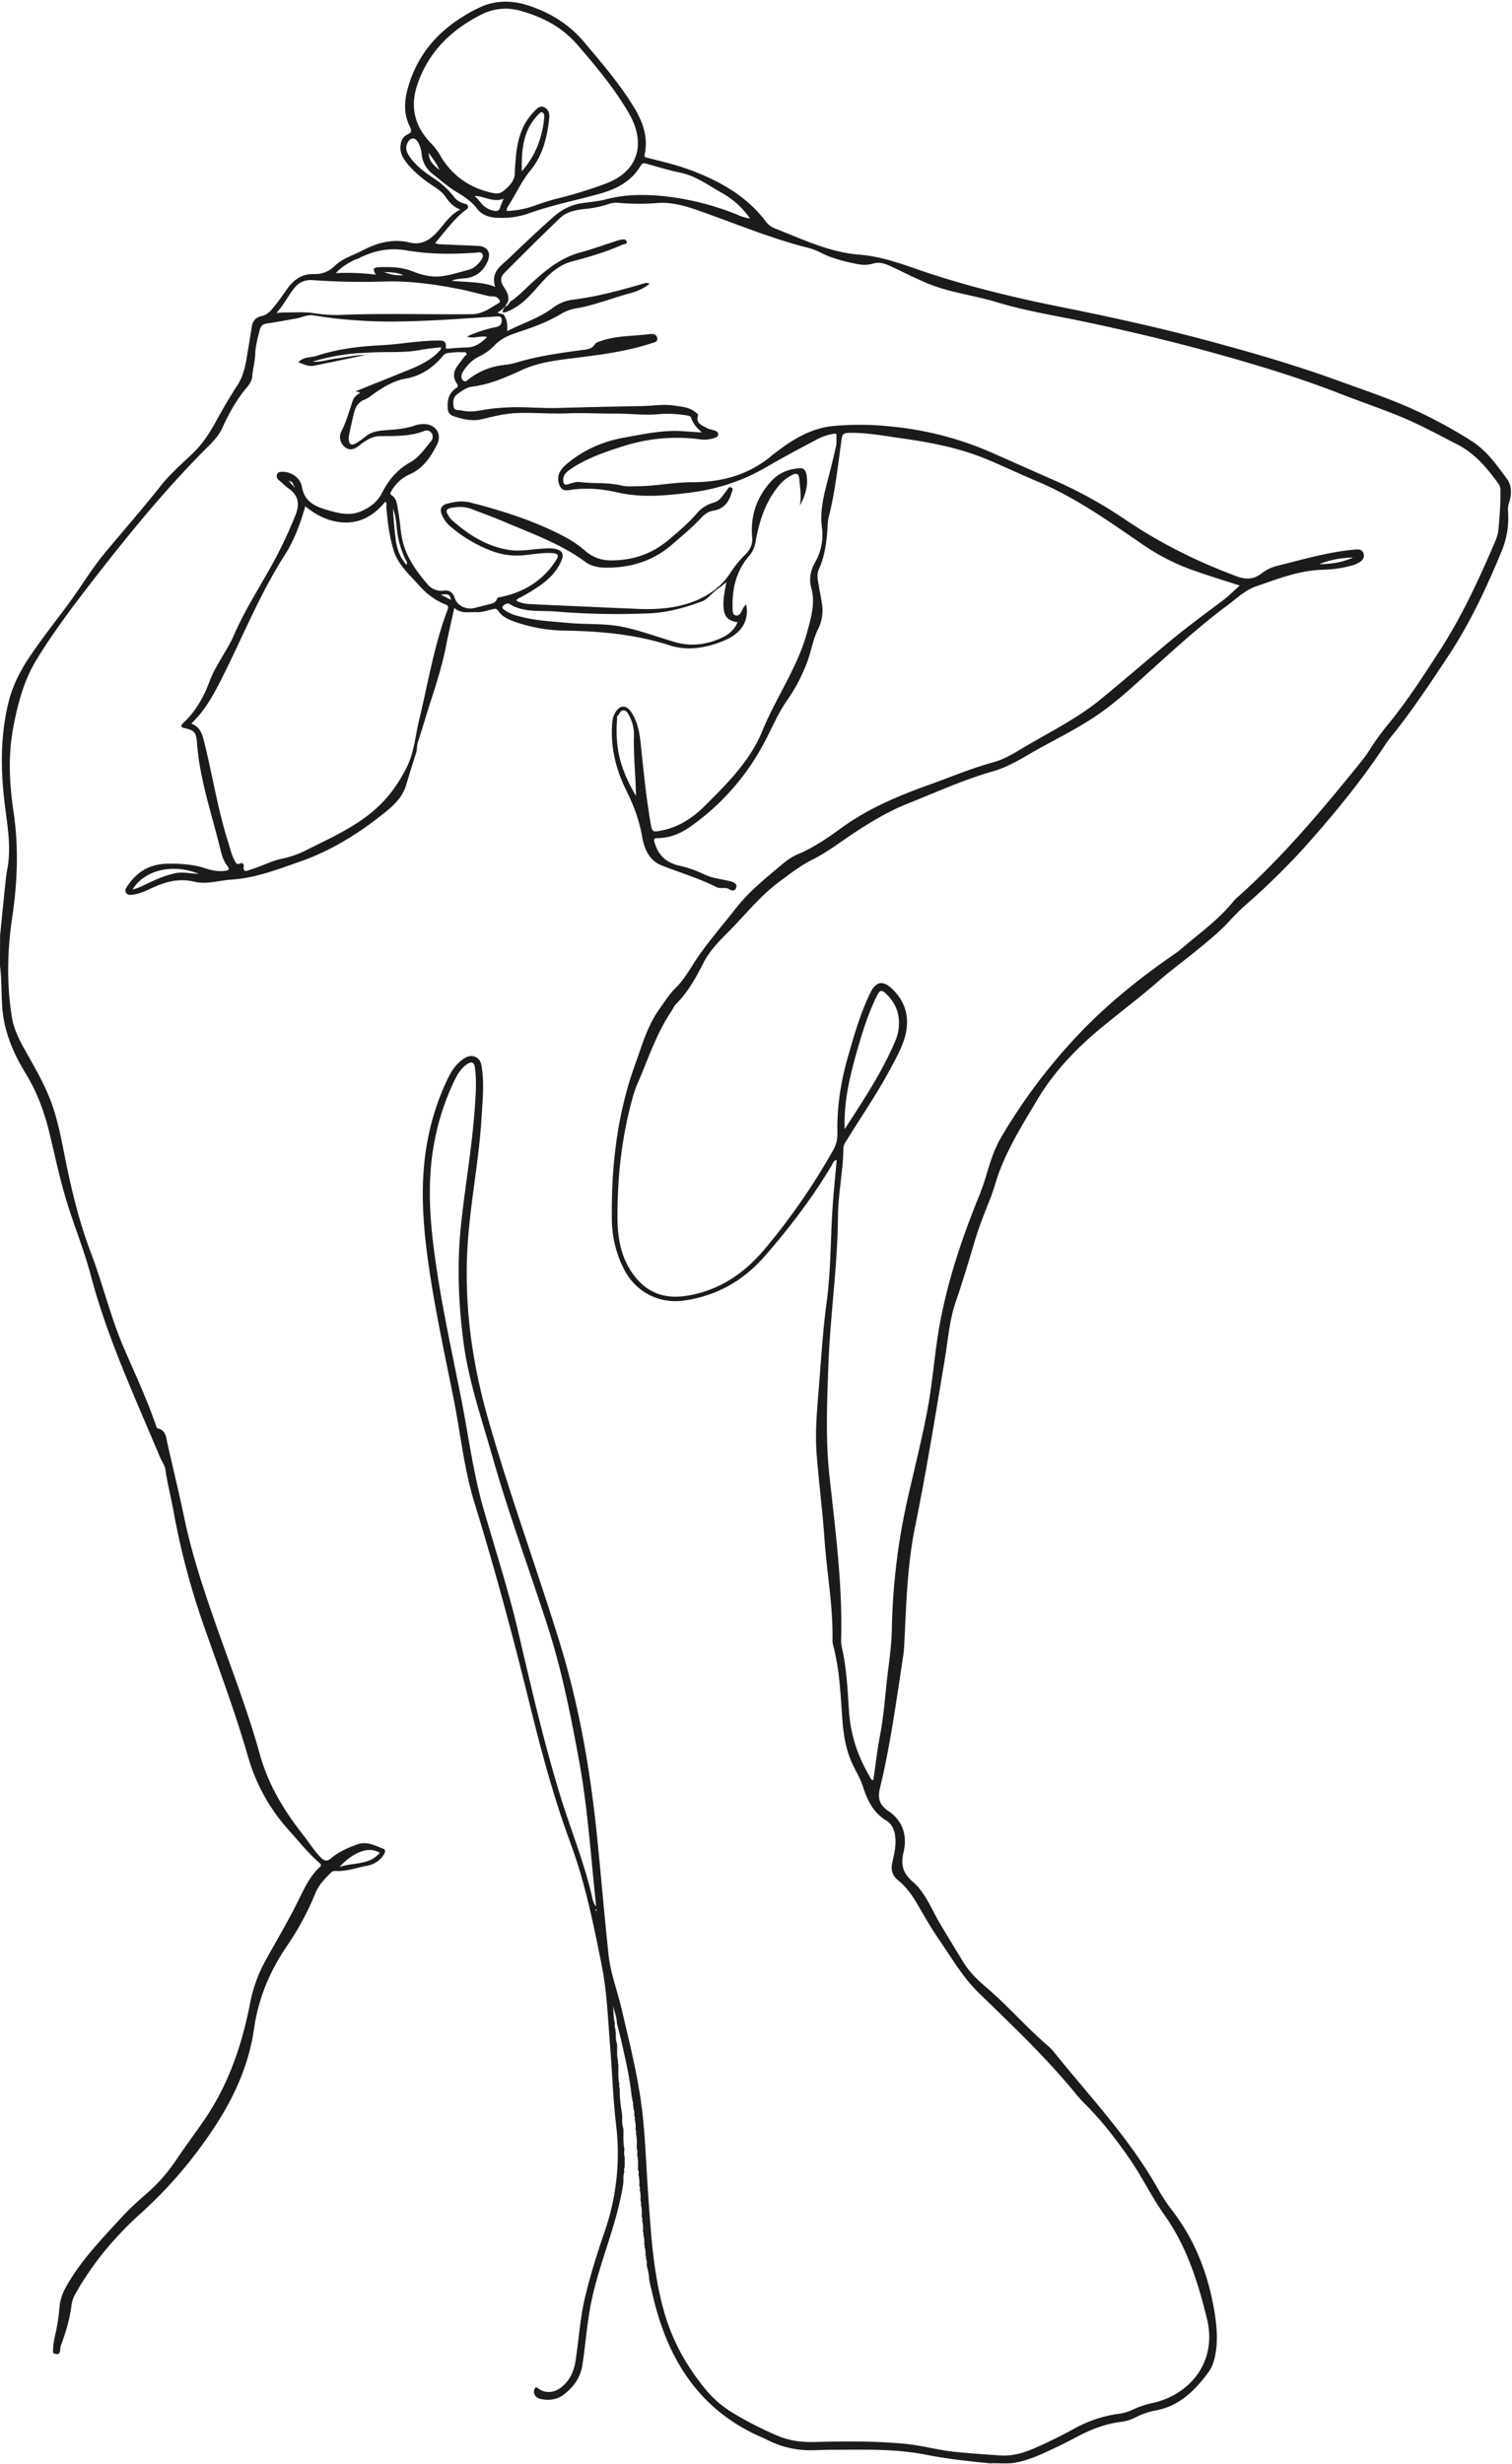 <?xml version="1.0" encoding="UTF-8" standalone="no"?><svg xmlns="http://www.w3.org/2000/svg" xmlns:xlink="http://www.w3.org/1999/xlink" fill="#1c1b1a" height="1798.4" preserveAspectRatio="xMidYMid meet" version="1" viewBox="496.6 96.3 1103.6 1798.4" width="1103.6" zoomAndPan="magnify"><g id="change1_1"><path d="M1596.48,445.79c-7.61-10.38-15.13-21-26.37-28a355.78,355.78,0,0,0-43.66-23.47c-17.38-7.7-35.37-13.7-53.18-20.18-30.82-11.22-62.28-20.36-94-28.89-36.51-9.85-73.4-17.89-110.45-25.33-31.1-6.24-61.93-13.7-92.09-23.49-17.53-5.69-34.25-12.82-53.22-14.29-21.4-1.67-41.12-11.18-61-19a14.89,14.89,0,0,1-6.84-5c-10-13.36-22.82-22.77-37.9-30.32a177.47,177.47,0,0,0-37-13.38c-3.83-1-7.63-2-11.47-2.93-1.4-.33-2.61-.47-2.17-2.51,3-14-2.26-25.79-9.57-37.26-10.16-15.94-22.32-30.2-34.5-44.6-11.21-13.25-24.76-21.6-40.81-26.8-12.2-4-24.53-3.93-36,1.61-23.35,11.28-41.53,28-50.25,53.16-3.77,10.89-5.85,22.18-.43,33.25,1.52,3.11,1.9,4.54-1.81,6.24-3.45,1.59-4.79,5.3-4.9,9.19-.13,4.37,1.89,7.9,4.44,11.19,5.39,6.92,12.21,12.23,19.44,17.05,3.3,2.19,6.63,4.43,8.91,7.7,2.67,3.83,5.41,7.47,10.93,9.51-7.25,3.64-10.91,9.53-15.36,14.66-5.68,6.57-11.83,11.75-21.58,9.42-12.41-3-23.75.16-34.91,6-6.7,3.5-14.29,5.61-19.74,11a20.17,20.17,0,0,1-15.49,6c-8.63-.16-14.58,4.25-19.35,10.91-3.62,5.05-7.07,10.23-11.22,14.92-2.07,2.34-4.21,4.21-7.4,4.86-4.13.85-6.49,3.46-7.13,7.74-1.09,7.19-2.37,14.36-3.53,21.54-1.22,7.51-2.76,14.78-7.09,21.39-5.65,8.62-10.83,17.56-15.77,26.6-4.54,8.33-9.66,16.09-16.51,22.72-8,7.72-16.54,15-23.37,23.63-13.1,16.57-27,32.47-40.51,48.65-10.08,12.05-18,25.53-27.3,38.1S527.51,562,518.83,574.78c-6.8,10-12.6,20.87-15.65,32.71-6.18,24-6.22,48.32-3.46,72.81,1.89,16.69,5.39,33.33,2.23,50.28-.91,4.91-1.37,9.92-1.89,14.91-1.17,11.16-2.26,22.33-3.38,33.5q-.06,10.93-.13,21.88c1.25,9.49,1.05,19.08,1.55,28.6,1,18.55,7.7,34.72,17.18,50.22,8.06,13.16,13.45,27.42,17.13,42.44,3.71,15.18,6.92,30.47,11.2,45.53,5.7,20,13.9,39.28,19.2,59.33,12.16,46.07,32.25,89,50.48,132.67,1.34,3.2,3.61,6,4.1,9.57,1.37,9.94,4,19.65,5.75,29.5A548.83,548.83,0,0,0,645,1281.85c11.21,32.09,23.25,63.93,32.65,96.64a136.19,136.19,0,0,0,30.12,54.07c7.1,7.88,13.72,16.24,21.76,23.25,1.17,1,2,1.86.45,3.24-7.58,7-11.47,16.16-16,25.16-7.11,14.26-15.21,28-23,42A106.52,106.52,0,0,0,679.22,1558c-5.78,29.9-15.27,58.41-32.45,84-6.95,10.35-14.53,20.24-21.43,30.6a123.7,123.7,0,0,1-23.28,26.1,214.7,214.7,0,0,0-19.54,19.09c-13.07,14.18-26.3,28.21-36.21,45-3.16,5.32-5.66,10.64-6.23,16.89a149.22,149.22,0,0,1-3.65,22.92,47,47,0,0,0-1.1,11.06c5.5,2.75,4.94-1.27,5.42-4.27a16.71,16.71,0,0,1,1-3c3.26-9.17,6-18.48,7.13-28.2a22.87,22.87,0,0,1,3.21-8.45c12.56-22.17,28.92-41.53,47.66-58.33a317.65,317.65,0,0,0,44.52-49.74c18.63-25.48,33.14-52.76,37.7-84.4,3.16-21.94,11.18-41.64,23.65-60a203.08,203.08,0,0,0,21-38.78c2.39-6,6.77-10.76,11.4-15.22a4,4,0,0,1,3.19-1.44c8.05.63,15.53-2.35,23.25-3.75a18.12,18.12,0,0,0,12-7.67c1.1-1.59,2-3.95-.1-4.73-6.14-2.29-12-5.8-19.28-3.1-6.77,2.52-13.27,5.29-18.74,10-3,2.59-5.11,2-7.66-.59-4.89-5-8.6-11-12.9-16.49-13.89-17.68-25.43-36.7-31.48-58.61-9.07-32.82-21.56-64.49-32.74-96.59-8.65-24.83-16.92-49.65-22.31-75.47-3.85-18.41-8.34-36.71-12.45-55.08-1-4.24-1-9.72-7.19-10.87-.47-.09-.85-1.17-1.08-1.85-6.66-19.59-15.52-38.26-23.67-57.22-9.61-22.38-15.16-46.15-23.81-68.84s-14.25-46.06-19-69.77c-2.95-14.85-5.69-29.74-11.46-44-4.13-10.22-9.41-19.65-14.77-29.17-5.26-9.33-10.84-18.56-12.59-29.55-3.85-24.24-3.3-48.38.29-72.58,3.78-25.51,4.8-51.16,1-76.74-3.16-21.32-4.18-42.31.1-63.78,3.33-16.75,7.69-32.9,16.53-47.39,13.13-21.52,28.5-41.66,43.92-61.48,24.39-31.36,49.65-62.16,77.65-90.52,5.2-5.27,11-10.43,14.08-17.18,4.78-10.6,10.3-20.58,17.77-29.49,2.06-2.45,3.94-5.18,4.15-8.47.35-5.31,2-10.38,2.14-15.75.16-6.06,1.82-12,3.31-17.85.72-2.84,2-4.36,5.09-4.81,7.2-1,14.36-2.45,21.54-3.68,4.28-.74,8.28-3.05,12.84-2.24A313,313,0,0,0,758,330.19c16.86,1.23,33.67.88,50.49.14s33.34-2,50-3c1.72-.1,4-.54,4.28,2.1.29,2.26-.48,4.3-2.74,5.22a31.72,31.72,0,0,1-4.43,1,102,102,0,0,0-18.18,6.26c4.95,2,9.57-.91,14.63.34-4.4,4.57-8.84,7.55-14.87,7.67-4.4.08-8.79.44-13.17.83-1.23.11-2.15.24-2-1.33.36-5-3-4.57-6.35-4.55-13.7.08-27.17,2.74-40.82,3.42-15.93.8-31.79,2.66-47,7.69-4.35,1.44-9.61.54-13.43,4.7,4,1.59,7.5,3.35,11.54,2.52,12.55-2.56,25.07-5.22,37.6-7.84-7.56,0-14.91,1.78-22.36,2.74-5.47.71-10.78,2.61-16.42,2.18a146.45,146.45,0,0,1,38.92-6.47c13.44-1.18,27,.44,40.38-2.19,4.72-.92,9.56-1.26,14.34-1.86.31,1.29-.37,2-1.13,2.77-6.38,6.8-14.57,10.62-23,14-12.59,5.11-25.2,10.17-38,15.31,1,.75,2.33,0,2.94,1.33-2.16,1.41-4.14,2.81-5,5.26-2.71,7.54-4.67,15.32-8.35,22.56a9.24,9.24,0,0,0,3.19,12.16c4.08,2.59,7.26.2,10.42-2.22,4.25-3.27,9-6.23,14.32-6.3,10.93-.13,21.81.34,32.3-3.71a4.46,4.46,0,0,1,5.67,1.7,5,5,0,0,1-.76,5.95c-4.55,5.49-8.68,11.67-15,15.16-9.47,5.27-15.86,13-20.62,22.38-3.09,6.1-8,10-14.17,12.9-8,3.81-15.74,2.38-23.53.17-9.5-2.71-18.62-5.4-20.76-17.7-1.18-6.83-8.41-11-14.21-10.81-1.52.06-3.24,0-3.87,1.74a3.58,3.58,0,0,0,1.34,4.4c2.51,2,4.71,4.34,7.29,6.18,7.31,5.21,7.87,11.75,4.7,19.56a324.94,324.94,0,0,1-14.36,31c-10,18.73-21.84,36.51-30.32,56-5.17,11.89-13.47,22-18,34.23-4.28,11.52-10.27,22-19.35,30.41-.67.63-1.37,1.29-1,2.33.29.79,1,1,1.81,1.13,7.72,1.75,8.87,3.18,9.43,11.08a180.07,180.07,0,0,0,3,21.63c3.51,18.21,9.14,35.88,13.56,53.86,1.23,5,2.39,10.11,5.68,14.27,1.9,2.4.82,3-1.49,3.36-5.1.77-10-.24-14.79-1.8-9.11-3-18.37-3.49-27.86-3.3-12.7.24-22,5.9-28.86,16.21-1,1.52-2.26,3.11-1,5s3.11,1.58,4.95,1.34c5-.67,9.6-2.83,14.13-4.94,9.85-4.6,19.75-7.18,30.82-4.5,9,2.18,18-1,27-1.54,17.66-1.14,33.89-7.54,49.95-13.12,23.06-8,44-21.17,63.08-36.71,6.22-5.06,11.86-10.84,14.25-18.54s4.73-15.72,7.33-23.5c1-2.88.6-5.86,1.56-8.76,3.43-10.37,6.4-20.9,9.81-31.27,4.31-13.14,8.28-26.35,10.92-40,1.7-8.71,3.78-17.35,5.78-26.42,5,4.52,10.78,2.82,16.08,3.11,4,.22,8-1.27,12-2.15,1.56-.34,2.72-.71,3.84,1,3,4.62,7.75,6.59,12.68,8.33a115.14,115.14,0,0,0,36.67,6.29c25.76.44,51.12,2.76,75.84,10.73,13.57,4.36,27.06,1.85,40-3.54,12.68-5.28,18.25-14.63,15.91-26.22a8.49,8.49,0,0,0-2.83,3.94c-.94,2.06-2.38,4.59-4.85,4-2.31-.52-2.2-3.39-2.25-5.48-.37-14,2.61-27,12.07-37.94a20.59,20.59,0,0,0,4.68-10.14c2.58-14.5,6.77-28.33,16.18-40.11a30.25,30.25,0,0,1,9.91-8.53c4.14-2.11,5.5-1.43,5.91,3.07.58,6.32,1.59,12.64.31,19,3.68-6.62,6.06-13.52,5.12-21.17-.36-2.95-1.29-6.39-4.82-6.17-8,.49-15.18,3.08-20.94,9.3-10.88,11.75-15.48,25.45-14.12,41.29.44,5.08-1.54,9.12-5.15,12.57A77.46,77.46,0,0,0,1029.31,515c-5.41,8.27-13.39,14.39-22,18.43-14.3,6.72-30,7.94-45.74,7.27q-38.45-1.63-76.88-3.41c-3.88-.18-7.76-.55-11.28-2.66,1-1.58,2.56-2,3.85-2.73a131.14,131.14,0,0,0,15.07-9.37c6.24-4.77,11.56-10.35,14.35-17.87,1.5-4,.19-6.37-4-7.52-3.74-1-7.52-.57-11.31-.32-7.41.5-14.81,2.05-22.25,1-16.56-2.32-30.05-10.84-42.34-21.58a18.83,18.83,0,0,1-3.05-3.95c-1.81-2.76-1.71-4.59,2.2-5.31,5-.94,10-1,14.79.81,7.79,3,15.64,5.84,23.31,9.11,20.5,8.72,41.64,16.15,59.86,29.55,4,2.94,8.78,4,13.76,4.16,18.62.4,35.37-4.61,49.64-17,7-6.06,14.18-11.92,20.51-18.73,2.49-2.68,5.37-5.2,9.09-5.77,7.44-1.13,11.46-5.68,13.48-12.48.44-1.5,1.9-3.53,0-4.52s-2.67,1.34-3.65,2.56c-2.62,3.32-4.78,7.37-9.19,8.48a24.61,24.61,0,0,0-12.74,8.35c-6,6.95-13,12.73-19.93,18.65-12,10.2-25.75,15-41.41,15.18-7.53.09-14-1.95-19.64-6.93a79.34,79.34,0,0,0-15.81-10.7c-21.52-11.29-44.49-18.57-67.91-24.58-5.9-1.52-11.78-.72-17.53.93-3.73,1.07-5,3.59-3.68,7.39a22.54,22.54,0,0,0,7.24,9.75,101.16,101.16,0,0,0,30.17,17.55,51.87,51.87,0,0,0,23.77,2.68c6.33-.69,12.65-1.74,19.06-1.44,4.85.23,5.8,1.47,3.23,5.44-9.34,14.44-22.86,22.87-39.51,26.48-1.36.29-3,.21-3.54,1.59-1.1,3-3.65,3.34-6.12,4-3.37.87-6.78,1.64-10.14,2.55-5.85,1.57-12.61-1.5-14.48-7.12-1.37-4.12-3.67-6.07-8-5.54a12.93,12.93,0,0,1-11.84-4.57c-8.76-10.13-16.39-21-18.85-34.49-1.17-6.41-1.43-13-2.7-19.37-.75-3.79-.82-8.43-4.27-10.81-2-1.4-1.49-1.94-.7-3.29a28.63,28.63,0,0,1,13.51-12.39c9.82-4.26,15.38-12.74,19.87-21.74,4-7.92-1.38-15.21-10.22-14.88a17.94,17.94,0,0,0-5.37.84c-7,2.48-14.14,3.09-21.45,3.59-5.11.34-10.54.93-14.73,4.34a63.3,63.3,0,0,1-7.24,5.13c-3.27,2-5.08,1.12-5.47-2.69a11.94,11.94,0,0,1,.38-3.6c1-4.9,2.1-9.79,3.22-14.67s2.89-8.77,8-10.8c2.9-1.16,5.37-3.39,8-5.19,6.81-4.66,13.92-8.77,22.16-10.2,11.22-1.94,19.8-8.06,27-16.46a5.1,5.1,0,0,1,3.29-2.07,56.07,56.07,0,0,1,11.35-.67c.88,0,2-.25,2.48.67.66,1.3-.8,1.73-1.38,2.51-1.64,2.18-3.32,4.33-4.94,6.53-3.11,4.21-3.7,8.65-.64,13.08,1.22,1.77.72,2.58-.76,3.6-5.28,3.63-6.36,8.92-5.81,14.87a5.74,5.74,0,0,0,4.15,5.42c6.82,2.21,13.64,3.92,21,2.16,8.09-1.95,16.11-4,24.58-4.42,12.46-.56,24.86.68,37.32.19,11.82-.46,23.68.22,35.52.17,10.47-.05,20.93,1.48,31.4.41a81.63,81.63,0,0,1,18.16.58c1.9.23,5,.66,5.34,1.71,1.46,4.55,4.34,7.89,7.94,11-7.16-.13-13.87-1.17-20.73-1.05-12.07.21-23.69,2.67-35.49,4.78-16,2.86-30.1,9-42.49,19.42-5.4,4.55-7.3,9.2-5.47,14.67,1.18,3.52,3.14,5,7.19,4.34,11.94-2,23.86-1,35.6,1.73a93.11,93.11,0,0,0,11.64,1.87c13.26,1.34,26.41,0,39.52-1.55,20-2.41,38.91-8.15,56.64-18.46,12.42-7.23,25.14-14.06,37.9-20.74a36.87,36.87,0,0,1,11.59-3.92c1.21-.19,2.53-.47,2.42,1.54-.14,2.56.15,5.21-.41,7.68q-3,13.31-6.51,26.5c-2.81,10.63-5.12,21.33-3.78,32.38a39.86,39.86,0,0,1-4.85,25.45c-3.36,5.89-4.71,12.25-2.88,18.88,3.11,11.31-.21,21.9-3.11,32.59-7,25.75-22.7,47.51-32.67,71.94-8.77,21.51-25.15,37.81-41.26,53.94-8.86,8.88-19.13,16-31.84,18.54-7,1.42-7.28,1.44-8.5-5.75-3.11-18.41-5-37-6.9-55.56-.89-8.94-2.09-17.55-7.27-25.22-3.25-4.81-7.54-5.15-10.91-.44-2.78,3.9-2.92,8.49-3.06,13-.49,15.85,3.52,30.71,10.48,44.78,5.35,10.79,9.52,21.79,11.61,33.8,1.51,8.65,5,17.35,14.28,21,13.39,5.25,27.23,9.35,40.13,15.85,2.94,1.48,6.37-.4,9.28,1.55,1.85,1.25,4,1.36,4.89-1.11s-1-3.64-2.91-4.38a31.24,31.24,0,0,0-4.41-1.1c-5.32-1.15-10.74-1.79-15.75-4.23A87.69,87.69,0,0,0,991.91,728c-9.18-2.08-14.84-7.71-17.5-16.63-.64-2.11-.91-3.35,2.07-3.36,8.8,0,16.69-3.24,23.76-8.19a173.88,173.88,0,0,0,53.38-60c5.94-10.86,10.49-22.5,17.66-32.63a123.92,123.92,0,0,0,14-26.44c3.31-8.35,4.52-17.39,8.51-25.45a29.84,29.84,0,0,0,2.7-18.6c-.75-4.64-1.6-9.27-2.44-13.9-.66-3.62-1.39-7.4.15-10.8,4.88-10.75,6-22.15,6.57-33.72a29.81,29.81,0,0,1,1-5.82c4.61-18.26,6.45-37,9.11-55.57.61-4.25,2-4.53,5.24-4.62,13.31-.34,26.31,2.25,39.37,4.08,21.69,3,43.14,7.32,63.39,16,11.71,5,23.25,10.45,35,15.39,28.06,11.81,52.63,29.48,77.56,46.53a158.55,158.55,0,0,0,36.9,18.59c10.81,3.82,21.8,7.14,33.15,10.82-4.49,4-8.44,8-12.9,11.31-13.26,9.9-26.58,19.74-39.3,30.33-16.32,13.61-32.42,27.49-48.83,41-17.44,14.35-37.72,24.29-57,35.75-6.91,4.1-13.85,8.44-21.64,10.55-15.72,4.26-30.68,10.6-46,16.08-22.63,8.12-44.75,17.24-64.43,31.43-10.34,7.47-20.75,14.84-32.65,19.74-4.68,1.94-8.61,5.05-12.46,8.28-11.48,9.65-23.11,19-32.5,31-9.12,11.71-18.9,22.9-27.41,35.11-5.46,7.83-9.84,16.47-16.74,23.24-4.71,4.62-8.08,10.17-11.87,15.48-8.64,12.1-12.48,26.17-17.42,39.77-13.35,36.76-17.64,75-17.16,113.8a80.63,80.63,0,0,0,8.86,36.1c8.55,16.72,25.55,25.56,44.18,22.84,23.58-3.45,42.82-14.35,58.47-32.23,18.16-20.74,34.75-42.58,48.91-66.25.86-1.45,1.18-3.5,3.7-4.17-1.06,12.18-2.33,24.1-3.09,36.05-1.46,22.87-1.23,45.8-4.33,68.63-2.75,20.29-3.92,40.8-5.58,61.23-1.35,16.5-2.9,33.06-1.59,49.6,1.63,20.59,4.28,41.09,5.71,61.7,1.7,24.38,6.26,48.53,5.81,73.08a15,15,0,0,0,.48,4.06c4.85,18,5.38,36.62,6.79,55.07.89,11.47,2.8,22.56,8,33,2.42,4.89,5.24,9.69,6.9,14.84,3.26,10.12,7.46,19.14,17.11,25,4.73,2.87,6.43,8.12,6.68,13.81.25,5.89-1.12,11.48-2.36,17.09-1.14,5.16.14,9.37,4.2,12.62,6.29,5,10.68,11.5,14.68,18.39,4.88,8.4,9.7,16.88,15.22,24.86,9.21,13.32,17.2,27.44,29.07,39,24.94,24.19,50.16,48.17,72.14,75.23a84,84,0,0,0,5.89,6.34c12.35,12.45,23,26.27,32.86,40.72,8.75,12.8,15.45,26.9,24.43,39.51,16.29,22.88,24.55,48.84,31.16,75.71,8.16,33.19-14,56.23-39.37,61.76a67.87,67.87,0,0,0-15.07,5.07,30.74,30.74,0,0,1-9.58,2.83,92.85,92.85,0,0,0-33.45,11.25q-14.19,7.77-29,14.21c-7.61,3.29-15.5,5.49-23.86,5-11.05-.69-22.11-1.52-33.13-2.59-12.25-1.18-24.13-4.67-36.4-5.86-22.27-2.17-44.59-1.9-66.91-1.37-9.39.23-18.48-1-27.12-4.81a255.31,255.31,0,0,1-32.77-16.86,76.79,76.79,0,0,1-18.87-16.33c-13.43-16.19-23.69-34.09-29.8-54.34-8.63-28.64-10.3-58.2-12.41-87.75-1.4-19.7-2-39.45-4.13-59.09-2.91-26.34-9.47-52-15.49-77.67-3-12.86-7.89-25.33-9.31-38.48-3.07-28.54-5.44-57.14-8.32-85.7-4.89-48.45-13.1-96.3-27.49-142.89-17-55-36.93-109-52.57-164.37-12.28-43.5-17.78-87.38-14-132.4,2.41-28.91,8-57.47,9.68-86.46.67-11.36,1.87-22.73.43-34.11-.48-3.79-.92-7.94-4.91-9.67-4.35-1.89-7.94.57-11.16,3.27-4.29,3.6-7,8.37-9.4,13.31a178.41,178.41,0,0,0-13.88,41.83c-6.47,31.43-4.16,62.89.38,94.28,4.72,32.62,11.75,64.82,18.19,97.13,5,25.16,7.54,50.89,15.1,75.44,14.71,47.75,27.73,95.94,39.68,144.44,8.67,35.24,17.94,70.27,30.55,104.39,10.6,28.69,16.66,58.73,22.64,88.59,4,20.14,4.69,41,6.35,61.57,1.47,18.15,2,36.4,4.12,54.5a174,174,0,0,1-8.11,78.14c-5.54,16.08-10.66,32.3-14.58,48.87-3.54,15-4.41,30.33-6.75,45.48-1.22,7.88-4,14.49-10.28,19.58-5.43,4.39-12,4.9-17.21.86-1.47-1.14-2-.7-2.58.76-1.19,3.22.78,6.39,5,7.19,6,1.16,11.87.33,16.82-3.63,6.94-5.54,11.79-12.12,13.21-21.45,2.38-15.61,3.39-31.4,6.66-46.89,6.07-28.68,18.54-55.61,23-84.72.09-.6.17-1.2.26-1.79-.07-2.47-.19-4.95.68-7.33a5.76,5.76,0,0,1,.21-3.62q0-3.69,0-7.38a11.5,11.5,0,0,1-.14-5.44c-1-4.53-.76-9.12-.74-13.71,0-.59-.09-1.19-.14-1.78-1-3-.85-6.08-.76-9.16-.07-.59-.13-1.19-.19-1.78a94.94,94.94,0,0,1-1.64-18.27,3.15,3.15,0,0,1-.23-2.71c-1.1-4.82-.7-9.73-.71-14.61a1.6,1.6,0,0,1-.13-1.79c-1.07-3.9-.78-7.9-.81-11.87,0-.61-.11-1.21-.17-1.81-1-2.68-.77-5.46-.73-8.23a1.64,1.64,0,0,1-.21-1.8,7.35,7.35,0,0,1-.5-4.53c-1.45-5.07-.71-10.39-1.78-15.48.57,5.24,3.15,10.1,3.23,15.47,1.07,4.25,2.23,8.48,3.19,12.76,3.06,13.59,6.28,27.16,7.62,41.08a1.57,1.57,0,0,1,.28,1.79,7.75,7.75,0,0,1,.62,4.6,1.55,1.55,0,0,1,.25,1.78,10.39,10.39,0,0,1,.67,5.51,3,3,0,0,1,.33,2.7,18.11,18.11,0,0,1,.6,7.32,2.79,2.79,0,0,1,.25,2.71c1,3.61.75,7.3.64,11a7.22,7.22,0,0,1,.29,4.52c.87,3.62.71,7.3.63,11a4.87,4.87,0,0,1,.33,3.61,25.06,25.06,0,0,1,.61,8.23,2.85,2.85,0,0,1,.28,2.71c.86,2.7.72,5.47.62,8.23a2.93,2.93,0,0,1,.25,2.71c.92,3,.73,6.07.67,9.14a2.93,2.93,0,0,1,.27,2.71c.86,2.69.7,5.47.64,8.23a1.57,1.57,0,0,1,.19,1.79,18.41,18.41,0,0,1,.68,7.34,1.57,1.57,0,0,1,.2,1.78c.91,2.06.81,4.24.74,6.41a1.63,1.63,0,0,1,.27,1.8,8,8,0,0,1,.6,4.6l.27,1.78a34.27,34.27,0,0,1,1.55,9.16l.33,1.78c1.15,4.85,2.24,9.72,3.46,14.56,11.34,44.87,34.79,80.1,78.78,99,1.12.48,2.21,1,3.29,1.57a70.06,70.06,0,0,0,35.16,7.67c4.7-.17,9.41-.28,14.11-.3,22.45-.07,45-.77,67.13,3.64,15.46,3.09,31.07,4.69,46.71,6.26,5.75-.33,11.52.51,17.26-.35,11.19-1.79,21.21-6.77,31.28-11.56,4.93-2.34,9.8-4.83,14.62-7.4,10.26-5.48,20.94-9.61,32.58-11a30.25,30.25,0,0,0,10-3.1,54.93,54.93,0,0,1,15-5.21c17.28-3.13,28.6-14.52,38.48-27.82,2.75-3.69,4.11-8.11,5-12.62,2.07-10.92,1.1-21.71-.75-32.58-4.59-27-14.23-51.69-31.08-73.47a123.49,123.49,0,0,1-10-15.2c-20.71-36.84-49.73-67.34-76-100a32.37,32.37,0,0,0-4.11-4.25c-16.06-13.73-29.83-29.88-46-43.54-6.38-5.4-12.2-11.41-16.55-18.68-5.6-9.37-11.41-18.63-16.92-28.07-6-10.2-10.31-21.88-19.31-29.61-7.46-6.42-8.91-12.46-6.79-21.6,2.76-11.91-.27-22.74-11.07-30.06-6.24-4.24-8.07-8.86-6.12-16.9,7.58-31.29,11.88-63.22,16.73-95a98.1,98.1,0,0,0,1-10c1.39-28.67,2.14-57.42,7.89-85.65,8.27-40.62,14.84-81.54,21.71-122.4,2.33-13.9,3.25-28,7.9-41.52,5-14.63,9.44-29.49,13.87-44.33,3.2-10.76,7.36-21.13,11.51-31.54,2.28-5.74,3.76-11.82,5.89-17.68,6.94-19.14,17.68-36.27,28-53.63,11.41-19.29,26.35-35.46,43.42-50,14.82-12.59,30.52-24.07,45.14-36.89,9.23-8.09,19.19-15.32,28.69-23.1,8.36-6.85,16.66-13.57,23.89-21.61a166,166,0,0,1,13.42-13A508.8,508.8,0,0,0,1450,713.32c20.9-23.49,40.83-47.75,58.12-74.1,2.65-4.05,5.94-7.68,8.9-11.53,13.06-17,24.93-34.8,36.72-52.65,15.78-23.89,27.86-49.73,38.77-76.16a62.84,62.84,0,0,0,4.78-29.34,16.93,16.93,0,0,1,.87-6.64C1600,457,1600.15,450.8,1596.48,445.79ZM773.79,1448.69c-7.94,9.32-19.71,6.79-29.37,10.32C751.86,1450.57,764.55,1442.59,773.79,1448.69ZM707.23,447c1.82.83,3.93,1.45,3.33,4.08C709.44,449.68,708.34,448.32,707.23,447Zm4.35,5s-.45-.4-.91-.83C712.09,450.24,711.59,452,711.58,452Zm-87,281.65a75.78,75.78,0,0,0-15.44,5.25c-5.07,2.2-9.87,5.11-15.73,6.64,8.41-14.19,29.38-19.22,48.2-11.44C635.35,733.88,630,732.54,624.58,733.62ZM863.44,539.1c.84-1.55,3.55-2.94,5-2,10.52,6.59,22.33,4.58,33.69,5.55A549.32,549.32,0,0,0,969.93,544c13.48-.52,26.26-4,38.76-8.67,4.63-1.72,7.41-6.15,11.39-8.91,1.94-1.34,3.76-2.87,6.74-5.16-1.31,6.65-2.4,11.95-2.16,17.37.32,7.61,2.93,10.65,10.26,11.82-2.49,6.21-7.53,9.76-13.32,12.17-10.35,4.32-21,5.55-32,2.42-12.82-3.68-25.31-8.47-38.41-11.18s-26.62-1.65-39.91-2.89c-12.53-1.18-25.13-1.69-37.32-5.29A26.12,26.12,0,0,1,866,542.3C864.84,541.47,862.69,540.48,863.44,539.1Zm-37.66-5-7.44-3.78C822.05,530.11,824.94,529,825.78,534.12Zm-39.31-50a65.94,65.94,0,0,0,5.6,19.48c.69,1.54,2.31,3,1.19,5-5-5.62-7.16-12.4-8-19.7-.81-7.06-1.5-14.15-1.78-21.28C785.56,472.93,785.85,478.55,786.47,484.11Zm6.92,24.44-.08.07s0,0,0,0Zm-9.65-11.07c3.19,10.95,11.52,18,18.62,26,5.38,6,11.71,11.07,19.38,14,2,.78,2.35,1.75,1.58,3.77-9.9,26.09-14.25,53.62-20.81,80.58-2.8,11.53-3.59,23.62-9,34.44-6.57,13.09-14.76,24.38-26.68,33.83-14,11.15-29.83,18.28-45.48,26.11A71.57,71.57,0,0,1,703,722.93c-8.26,1.61-15.65,5.75-23.65,8.12-2.39.71-5.57,2.62-4.83-2.7a1.73,1.73,0,0,0-2.41-1.89c-3.08,1.48-3.65-.91-4.58-2.67-1.95-3.64-2.76-7.7-4-11.59-8-24.74-11.86-50.49-18.2-75.63-1.32-5.22-3.18-9.86-9.07-12.18,9.57-9.15,15.54-19.82,21.25-31,15.6-30.65,28.26-62.8,46.9-91.94,6.88-10.74,11.38-22.77,15-35.63,8.87,7.32,19,12,30.28,11.85,11.56-.14,20.7-6.16,28-15.06,1.63.62.81,2.05.88,3.09C779.36,476.42,780.7,487.05,783.74,497.48Zm164,146.25a93,93,0,0,1-.71-22.67c.07-.85-.44-1.75.51-2.47,1.49-1.15,1.71-3.9,4.17-3.75S955,617.12,956,619a29,29,0,0,1,3.32,14.38c-.43,14,1.15,27.86,1.44,41.79,0,.69,0,1.38,0,2.06C954.62,666.66,949.67,655.76,947.71,643.73ZM905.86,1408c-12.18-39.47-21.45-79.73-30.83-119.92-7.11-30.5-16.79-60.23-25.45-90.26-7.59-26.31-11-53.51-16.27-80.3-6.32-31.86-13.31-63.6-18.11-95.74-4.36-29.22-7.2-58.51-2.25-88a180.11,180.11,0,0,1,15.4-48.92c2.06-4.25,4.45-8.33,8.34-11.24,4.07-3,6-2.44,6.63,2.56,1.13,8.77.64,17.59,0,26.38-1.89,28.66-6.85,57-10,85.48-3.26,29.31-2.27,58.44,1.55,87.66,3.77,28.83,13.3,56.06,21.15,83.78,11.89,41.93,27.1,82.78,40.44,124.24,10.41,32.33,16.9,65.48,23,98.81,5.48,30.09,7.75,60.51,10.81,90.86q.72,7.21,1.45,14.43c-2.34-2.67-2.73-6-3.48-9.15C922.55,1454.56,913.15,1431.6,905.86,1408Zm25.75,83.25a9.54,9.54,0,0,1-.27-1.29c0-.1.29-.23.44-.35.1.42.19.83.26,1.14ZM801.45,157.35c8.34-23.83,25.08-39.78,47.06-50.71a38.57,38.57,0,0,1,28-2.44c16,4.47,30.09,11.61,41.48,24.75,13.28,15.31,26.14,30.74,36.56,48.15,3.87,6.47,6.89,13.24,7.52,20.8,1.21,14.62-6.81,26.07-22.94,32.28a315.71,315.71,0,0,1-34.33,10.69,162.05,162.05,0,0,0-17.38,5.32,66.91,66.91,0,0,1-20.83,4.09c-.39-1.75.52-2.9,1.22-4,5.43-8.55,9.54-17.82,16.09-25.79,9-10.88,12.12-24.29,13.59-38.07.34-3.21-.49-6.26-3.58-7.77-3.28-1.6-5.41.91-7.42,3C877,187.3,874,199.51,873,212.51c-.24,3.18-.58,6.36-.6,9.54,0,6.17-3.91,9.95-8.14,13.54-2.72,2.31-5.78,2.11-9,1.36-16.76-3.86-29.47-13.11-37.92-28.16a42,42,0,0,0-6.47-8.22C799,188.07,795.69,173.83,801.45,157.35Zm76,63.94c-.18-15.15.76-28.66,10.57-39.74.6-.68,1.2-1.37,1.84-2s1.54-1.76,2.7-1.18a2.83,2.83,0,0,1,1.26,2.76,56.78,56.78,0,0,1-1.78,11.67A62.82,62.82,0,0,1,877.46,221.29Zm-13.28,20.06c-1.08,2.7-1.93,4.38-2.43,6.15-.83,3-2.7,3.12-5.25,2.5a15.22,15.22,0,0,1-8.68-5.45c-1.38-1.74-3-3.32-4.73-5.26C850.12,239.37,856.22,244.36,864.18,241.35Zm-46.87-21c-3.84-3.15-7.64-6.23-7.8-12.4C812.73,212.28,815.54,216,817.31,220.34Zm18.43,29.78c1.11-.89,3-1.46,2.41-3.42-.44-1.53-2-1.69-3.29-2a13.11,13.11,0,0,1-7-4.84,58.1,58.1,0,0,0-13.14-12.42c-6.85-4.52-13.6-9.25-18.57-16-2.52-3.41-4.3-7.1-1.83-11.36,2.09-3.61,5.16-3.66,7.35-.13a22.16,22.16,0,0,1,2.73,9.1,20.46,20.46,0,0,0,7.76,14c6,4.75,11.72,9.79,18.34,13.75,5.31,3.18,10.45,6.69,14.33,11.79,4.28,5.62,10.72,6.76,17.17,6.74a59.29,59.29,0,0,0,20.17-3.15c17.16-6.25,35.1-9.61,52.59-14.61,12.17-3.48,22.88-9,29.51-20.44,1.08-1.86,2.38-1.83,4.21-1.32,8.19,2.26,16.33,4.78,24.63,6.5,11.36,2.34,20.32,9.15,30.1,14.59a61.71,61.71,0,0,1,20.86,18.88,33.13,33.13,0,0,1-9-2.68,201.07,201.07,0,0,0-50-13.18c-15.18-1.82-30.58-2.17-45.67,1.75-6,1.58-12.26,2.05-18.42,3-8.05,1.18-14.68,4.8-20.83,10.28-10.66,9.49-21,19.26-31.31,29.15-2.08,2-4.26,3.89-6.38,5.85-4.32,4-6.66,8.64-4.4,15.68-10.38-4-20.76-3.19-31.82-4.44,4.76-1.91,9-1.29,12.93-2.28,6.61-1.66,10.88-6.08,13.4-12,2.75-6.45-.33-10.83-7.22-11.15-8.34-.38-16.69-.68-25-1.09-1.91-.09-3.9.17-6.12-1C821.31,265.51,827.37,256.78,835.74,250.12ZM755,286.18c1.08-.55,2.32-.77,3.39-1.32,11.27-5.74,22.47-8,35.64-5.7,16.5,2.87,33.56,2.71,50.43,1.54,1.41-.1,3.21-.72,4.16.95s0,3.27-.94,4.63c-2.34,3.3-5.25,6-9.24,7-6.9,1.79-13.78,4.12-20.81,4.77-6.74.62-13.62-1.22-20-3.73-7.89-3.12-16-3.28-24.17-3-4.52.16-5,1.35-2.55,5.45a171,171,0,0,0-29.22-1.12C745.88,291.07,750.4,288.54,755,286.18Zm36,11a30.77,30.77,0,0,1-14.13-2.36C781,295.1,786.23,294.92,791.06,297.21Zm49.81,28.44c-32.27.31-64.54-.75-96.79.56a106.53,106.53,0,0,1-19-1.39c-7-1-14.13-.37-21.21-.41-1.45,0-2.9.17-5.43.34,5.64-6.18,8.71-13,13.45-18.66,3.42-4.09,7.76-5.69,13.32-5.29a500.88,500.88,0,0,0,51.85,1c18.41-.57,36.63,1.95,54.67,5.48,7.42,1.45,14.71,3.56,22.09,5.23,2.21.49,4.57-.53,6.59,1.76,1.4,1.58,1.65,2.48,0,3.43C854.24,321.19,848.74,325.58,840.87,325.65Zm749.5,157c-.31,4-1.86,7.64-3.42,11.28-11.44,26.69-23.72,53-39.52,77.38-11.62,18-23.22,36-36.73,52.63a199.48,199.48,0,0,0-13.5,18.32,97.78,97.78,0,0,1-6.24,9c-28.48,35.2-57.38,70-91.34,100.22a15.38,15.38,0,0,0-2,1.87c-11,13.93-25.48,24.13-38.79,35.56a58.39,58.39,0,0,1-4.68,3.62c-24.47,16.79-47.58,35.29-68.21,56.65a413.14,413.14,0,0,0-58.72,77.56c-5,8.58-7.89,18.08-10.71,27.53-1.69,5.69-3.69,11.23-5.92,16.72-11.94,29.47-22,59.7-27.83,90.86-3.85,20.63-5.16,41.89-9,62.6-4.36,23.42-10.36,46.52-15.52,69.79a472.56,472.56,0,0,0-10.64,91.73c-.24,10.66-1.69,21.15-3,31.71-1.86,15.21-2.73,30.55-5.67,45.62-2.09,10.69-3.2,21.53-4.83,32.27-1.75,0-1.9-1.27-2.38-2.09-8.71-14.71-14.13-30.33-15.33-47.6-1.1-15.72-1.68-31.56-5.24-47a31,31,0,0,1-.52-7.71c.89-39.31-4.28-78.22-8.51-117.14-3-27.06-1.8-54-.84-81,1.31-36.28,6.71-72.28,7-108.64.12-16.69,3.71-33.2,4-49.93,0-2.55,1.55-4.56,2.83-6.62,10.68-17.31,22.27-34.07,31.79-52.09,4.32-8.19,9-16.24,10.94-25.43,2.58-12.41-.7-23.23-9.76-32-6.94-6.76-12.07-5.8-16.27,2.85-7.27,15-11.78,30.89-16.33,46.81-5.2,18.24-8.09,36.78-7.57,55.76a23.48,23.48,0,0,1-3.36,12.48,471.74,471.74,0,0,1-48.57,70.39c-15.43,18.74-34,31.76-58.48,35.52-16.13,2.48-28.9-2.38-38.61-15.61-9-12.29-11.44-26.49-11.53-41.05-.16-28.8,2.84-57.31,10.32-85.23A83.49,83.49,0,0,1,961.57,888c7.95-18,13.85-37,25-53.51,1.19-1.76,2-3.9,3.43-5.35,8.8-8.69,14.6-19.35,20.12-30.19s14.81-18.89,23-27.52c10.17-10.74,19.71-22.19,31.79-31.17,8-6,15.82-12.13,24.87-16.64,10.49-5.21,19.74-12.47,29.49-18.9,12.69-8.37,25.62-16.19,39.84-21.86,20.57-8.21,40.74-17.43,62.11-23.56,9.26-2.66,17.69-7.3,25.92-12.14,16.34-9.62,33.58-17.61,49.37-28.25,14.68-9.91,27.51-22,40.56-33.76,18.07-16.26,36-32.63,55.55-47.12,6.71-5,12.75-11,20.76-13.75,16-5.53,31.91-11.81,49.21-12.16a85.29,85.29,0,0,0,20.23-2.94,21,21,0,0,0,6.64-2.9c2.26-1.56,3.24-3.69,2.3-6.31s-3.25-2.78-5.66-2.58c-19.63,1.62-38.42,7.25-57.41,11.94a30.42,30.42,0,0,0-11.39,5.56c-5.72,4.46-11.42,4.52-18.22,2-28.85-10.79-56.19-24.27-81.68-41.72a325.07,325.07,0,0,0-53.46-29.24c-14.73-6.46-29.38-13.09-44.11-19.54a239.32,239.32,0,0,0-72.42-18.75,213.49,213.49,0,0,0-42.66-.4c-15.27,1.51-28.2,8.89-40.2,18-1.69,1.29-3.42,2.52-5,3.88-16.54,13.77-35.84,19.06-57,19.12-14,0-27.78,2.9-41.78,3-3.5,0-7,.33-10.42-.53-10-2.49-20.27-1.26-30.35-2.55-2.89-.37-5.72.61-8.46,1.53-3,1-3.87-.35-3.84-3.07,0-4.05,2.75-6.14,5.73-8.15,11.72-7.89,24.79-12.26,38.2-16.55a128.57,128.57,0,0,1,55.62-5,22.93,22.93,0,0,0,10.37-.79c1.4-.48,3.09-.86,3.19-2.78s-1.48-2.44-2.94-2.92c-1.87-.62-3.91-.93-5.6-1.87-3.42-1.9-7.86-3.24-6.25-8.84.35-1.22-.85-1.77-1.66-2.46-4.72-4-10.63-4.14-16.29-5-7.59-1.11-15.16.3-22.74.43q-30.74.51-61.47,1.39c-12.75.36-25.46-1.13-38.23-.33a134.24,134.24,0,0,0-15.38,1.58c-5.53,1-11.06,2-16.68.56-2.19-.57-5.33.53-5.89-2.89s-.36-6.8,2.78-9.07c3.33-2.4,6.84-5,10.9-5.48,12.92-1.51,24.5-6.8,36.09-12.08,13.67-6.23,28.34-7.47,42.94-9.32,17.44-2.21,34.87-4.68,51.67-10.18,1.86-.61,4.72-.84,4.25-3.81s-3.35-3.18-5.46-2.91c-12.27,1.59-24.88,1-36.74,5.4-1.12.41-2.56.87-3.11,1.76-2.55,4.21-6.78,4.08-10.82,4.64-15.61,2.16-31.23,4.27-46.38,8.91a50.58,50.58,0,0,1-9.37,1.83,51,51,0,0,0-25.12,9.9c-1.33,1-2.93,3.1-4.68,1.4s-1.49-4.24-.16-6.34c2.87-4.55,6.42-8.42,11.34-10.88a40.2,40.2,0,0,0,11.76-8.4c5.47-5.89,13-8.22,20.33-10.66,9.66-3.23,19.12-6.87,27.92-12.11a29.68,29.68,0,0,1,10.14-4c14-2.31,27.15-7.63,40.75-11.33a40.08,40.08,0,0,0,14-6.74c-1.65-1.22-3.14-.62-4.43-.25-16.68,4.89-33.43,9.43-50.73,11.64a31.24,31.24,0,0,0-15.16,5.85c-10,7.65-22,11.29-33.6,17.21.25-4.61,0-8.76-2.76-12.22l-4.39-1.15,4.38-3.25c.5,1.06-1.31,2.15,0,3.2a25.29,25.29,0,0,0,7.79-3.28c8-4.58,13.6-11.51,19.57-18.2,6.29-7.05,13.19-13.41,22.75-15.95,12.62-3.36,25.16-6.94,37.08-12.39,1.07-.49,3.31,0,2.77-2.09-.45-1.83-2.34-1.7-3.85-1.44a33.78,33.78,0,0,0-4.38,1.19c-8.52,2.73-17,5.84-25.58,8.14-12.75,3.41-22.8,11.05-32.42,19.49-6.36,5.59-12,12-19.09,16.75a6,6,0,0,1-3.55,3.46c.73-1.2,1.46-2.4,2.18-3.6,1.16-4.08-.63-7.37-2.77-10.58-2.94-4.43-3-7.35.63-11,13.3-13.32,26.61-26.61,40.21-39.61,5.15-4.91,12.15-6,19-6.74a72.36,72.36,0,0,0,16.43-3.51,17.81,17.81,0,0,1,7.63-.82,170.33,170.33,0,0,0,28.21.09c10.2-.76,20,2.07,29.38,5.36,27.05,9.46,53.49,20.66,81.43,27.63,5.58,1.39,10.85,5,16.59,6.84a130.65,130.65,0,0,0,18.95,4.84,22.36,22.36,0,0,0,10.77-.43c4.4-1.38,8.64-.1,12.75,1.81,8.93,4.16,17.69,8.67,26.8,12.5,16.25,6.83,33.78,8.66,50.46,13.74,21.53,6.56,43.79,10,65.75,14.64,34.16,7.25,68.09,15.42,101.68,24.93,28,7.94,55.88,16.53,83.06,27.13,15.12,5.9,30.5,11.1,45.51,17.32,14.08,5.84,27.34,13.16,40.84,20.08,12.86,6.61,21.63,17.41,29.9,28.76a8.22,8.22,0,0,1,1.25,4.75C1592,463.86,1591.07,473.24,1590.37,482.62ZM1123,860.35c3.61-12.55,7.64-24.94,13.39-36.7,2.47-5,3.62-5.29,7.53-1.44,7.33,7.23,10,16.07,8.41,26.18a30.79,30.79,0,0,1-2,7c-9.64,23.2-23.59,43.94-37.18,65C1112.29,899.56,1117.36,879.9,1123,860.35Zm336.51-352.29c8.52-3.46,16.54-4.55,24.69-4.88C1476.66,506.72,1468.7,508,1459.51,508.06ZM863.93,321.31a.83.83,0,0,1,.81-.8C864.74,321.05,864.76,321.6,863.93,321.31Z"/></g></svg>